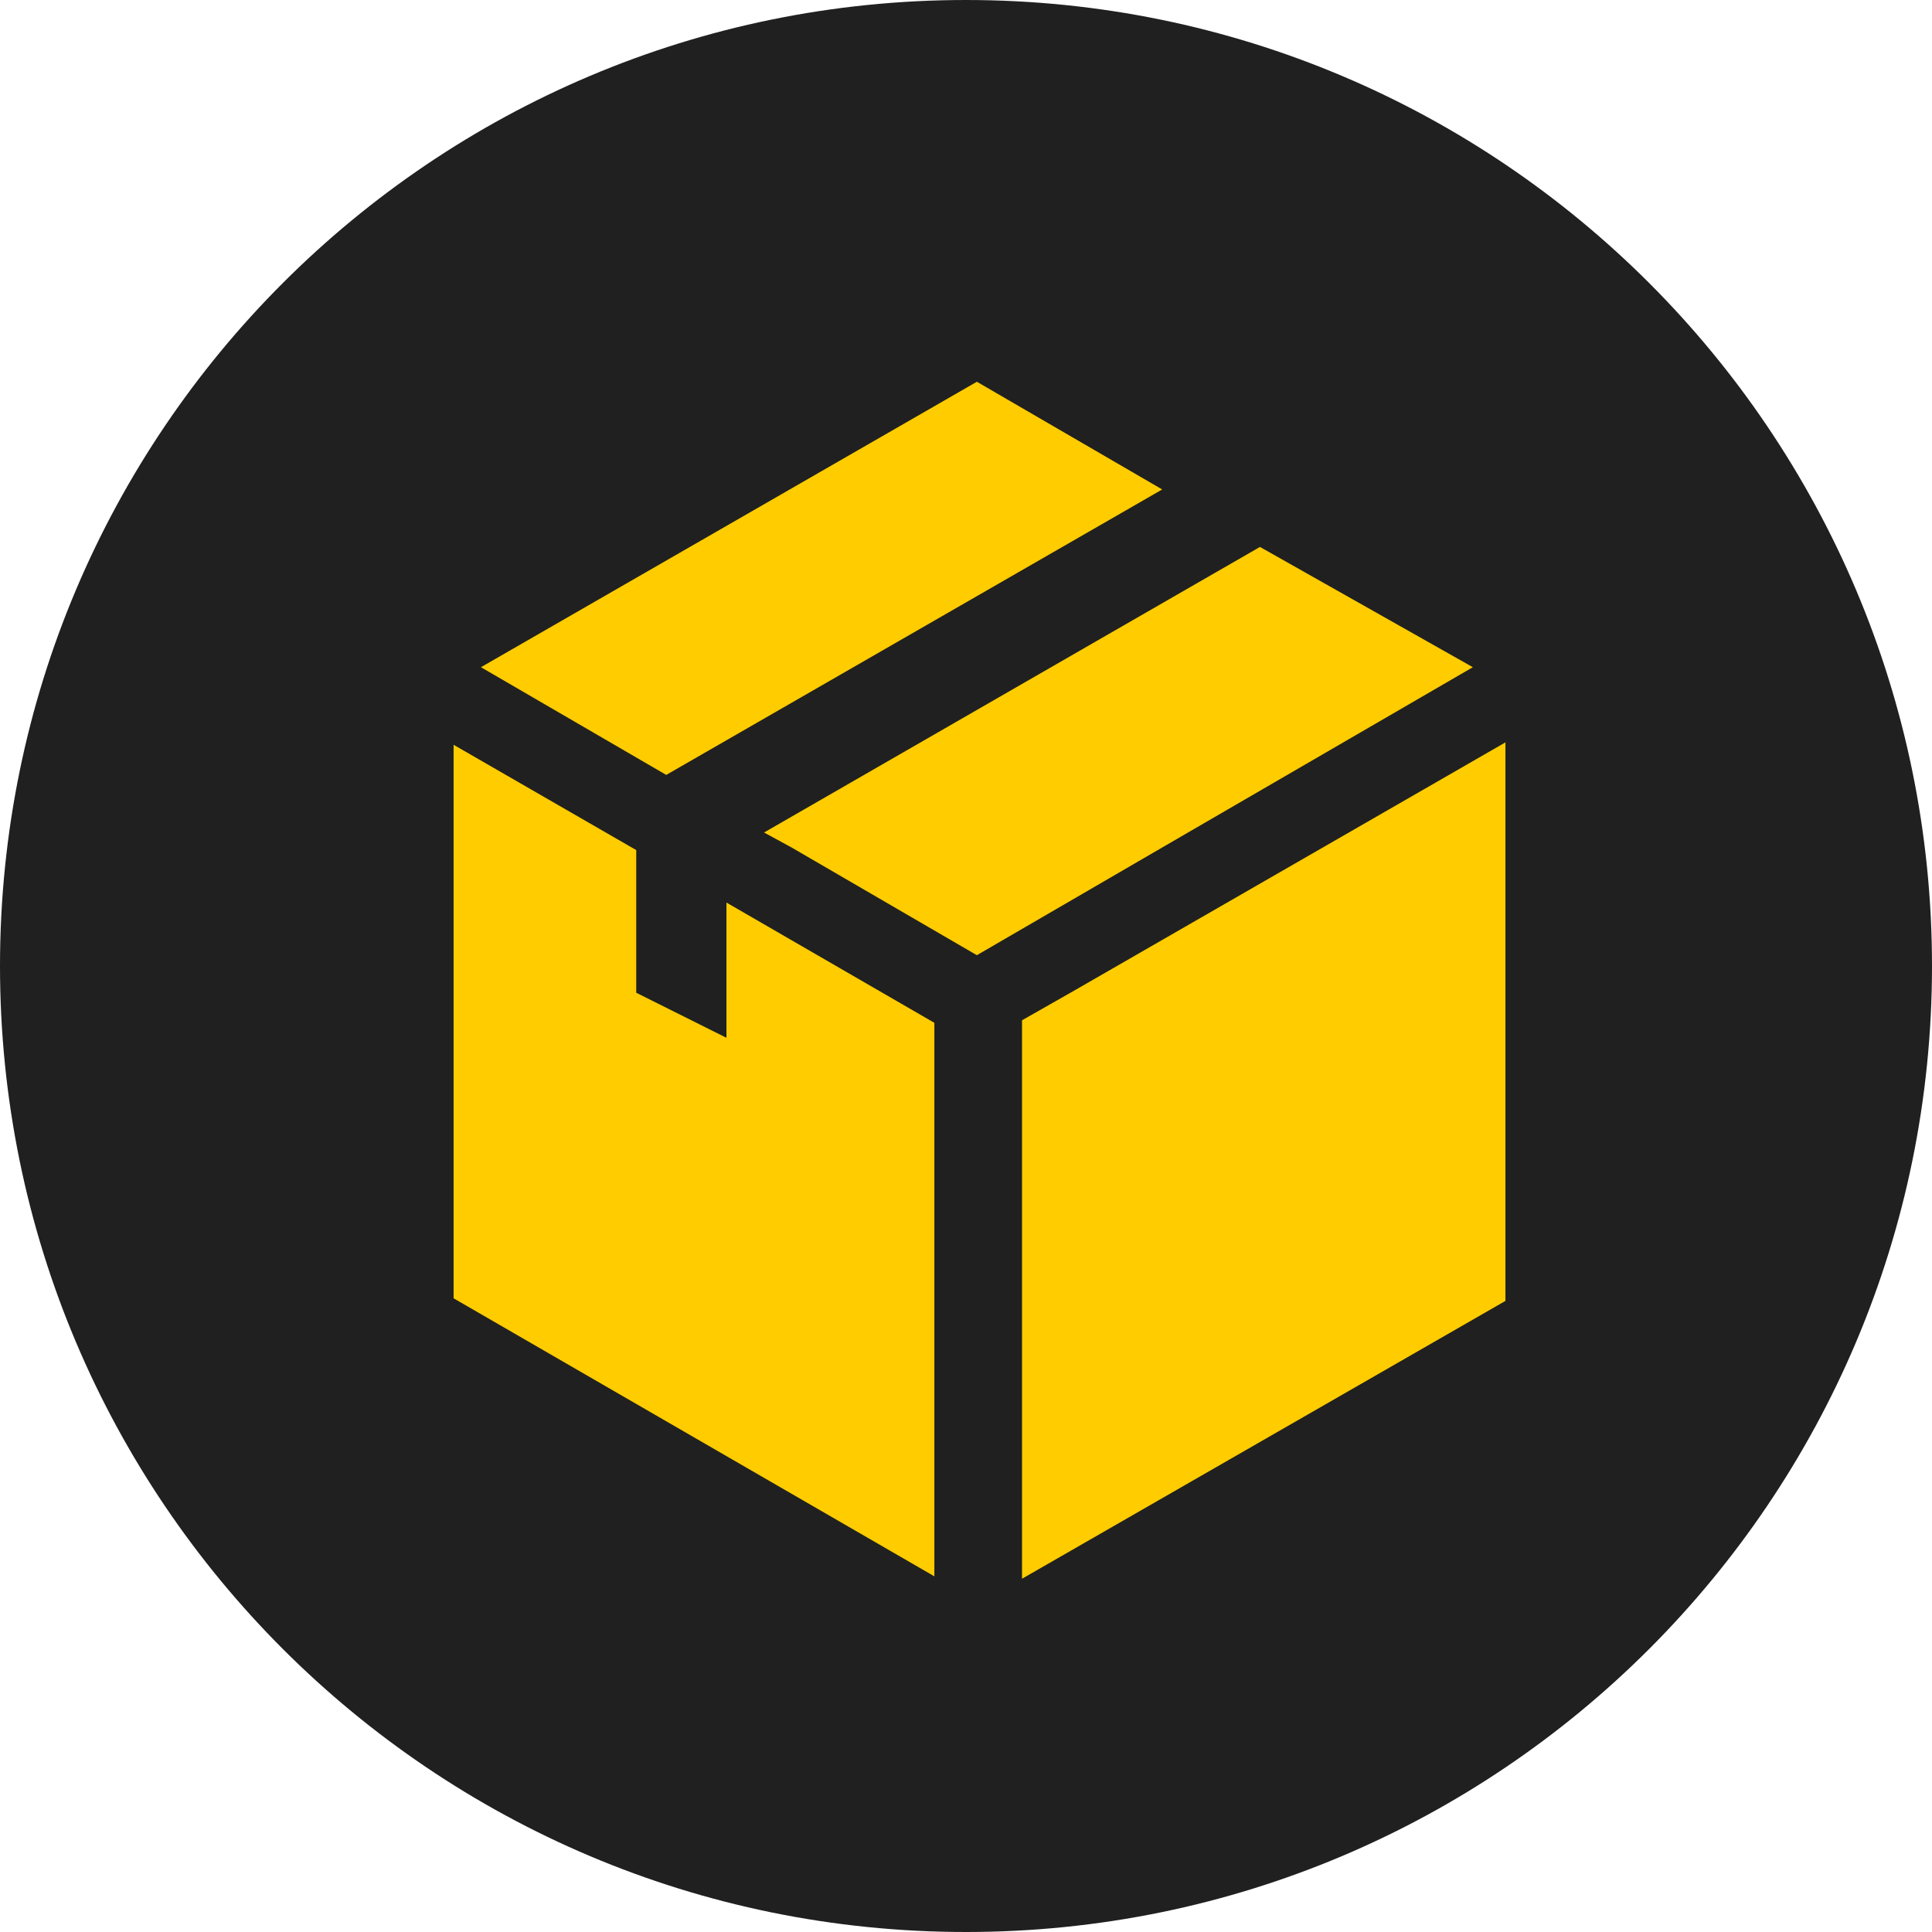 <?xml version="1.0" encoding="UTF-8"?> <svg xmlns="http://www.w3.org/2000/svg" width="32" height="32" viewBox="0 0 32 32" fill="none"><path d="M16 32C24.837 32 32 24.837 32 16C32 7.163 24.837 0 16 0C7.163 0 0 7.163 0 16C0 24.837 7.163 32 16 32Z" fill="#202020"></path><path d="M17.8 16.403L16.928 16.899V26.149L24.935 21.547V12.296L17.8 16.403Z" fill="#FFCC00"></path><path d="M19.25 8.107L16.18 6.323L7.966 11.051L11.035 12.835L19.25 8.107Z" fill="#FFCC00"></path><path d="M24.395 11.051L20.869 9.059L12.655 13.789L13.111 14.037L16.18 15.821L19.25 14.037L24.395 11.051Z" fill="#FFCC00"></path><path d="M12.032 17.189L10.538 16.443V14.08L7.513 12.336V21.504L15.476 26.109V16.941L12.032 14.949V17.189Z" fill="#FFCC00"></path></svg> 